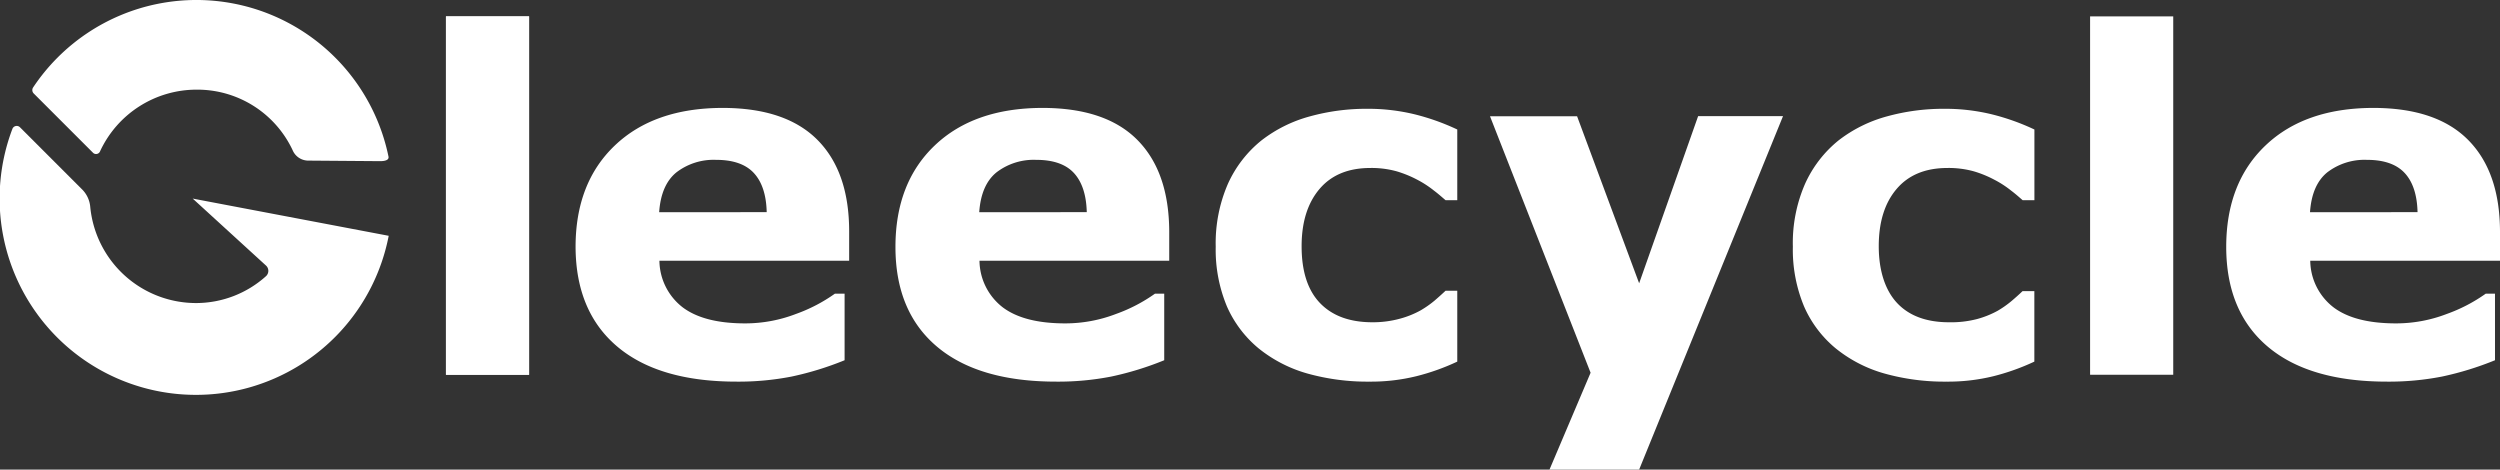 <svg viewBox="0 0 399.6 75.06" xmlns="http://www.w3.org/2000/svg"><rect x="0" y="0" width="399.6" height="75.06" fill="#333333" stroke="none"/><g data-name="图层 2" id="图层_2"><g data-name="图层 1" id="图层_1-2"><path fill="#fff" d="M84.57,59.9H71.28V2.62H84.57Z"></path><path fill="#fff" d="M135.73,41.68H105.4a9.55,9.55,0,0,0,3.7,7.43q3.41,2.58,10,2.58a22.62,22.62,0,0,0,8.13-1.51,25.61,25.61,0,0,0,6.22-3.24H135V57.58a49.62,49.62,0,0,1-8.47,2.61,44.15,44.15,0,0,1-8.8.81q-12.43,0-19.06-5.6T92,39.47q0-10.24,6.28-16.22t17.2-6q10.09,0,15.17,5.1T135.73,37Zm-13.18-7.77q-.1-4.15-2.06-6.26t-6.07-2.1a9.75,9.75,0,0,0-6.3,2q-2.46,2-2.76,6.37Z"></path><path fill="#fff" d="M399.6,41.68H369.27a9.55,9.55,0,0,0,3.7,7.43q3.4,2.58,10,2.58a22.62,22.62,0,0,0,8.13-1.51,25.61,25.61,0,0,0,6.22-3.24h1.48V57.58a49.62,49.62,0,0,1-8.47,2.61,44.15,44.15,0,0,1-8.8.81q-12.44,0-19.06-5.6t-6.63-15.93q0-10.24,6.28-16.22t17.21-6q10.08,0,15.16,5.1T399.6,37Zm-13.18-7.77q-.1-4.15-2.06-6.26t-6.07-2.1a9.77,9.77,0,0,0-6.3,2q-2.46,2-2.76,6.37Z"></path><path fill="#fff" d="M218.87,61A35.59,35.59,0,0,1,209,59.71a21.84,21.84,0,0,1-7.79-4A18.18,18.18,0,0,1,196.12,49a23.55,23.55,0,0,1-1.8-9.57,23.8,23.8,0,0,1,1.93-10,18.81,18.81,0,0,1,5.4-7,22,22,0,0,1,7.73-3.83,33.85,33.85,0,0,1,9.09-1.21,31.37,31.37,0,0,1,7.8.92,36.64,36.64,0,0,1,6.66,2.39V32h-1.87c-.52-.44-1.14-1-1.86-1.54a16.34,16.34,0,0,0-2.66-1.73,17.9,17.9,0,0,0-3.31-1.35,15,15,0,0,0-4.19-.53q-5.29,0-8.14,3.37t-2.85,9.14q0,6,2.92,9.06t8.29,3.09a16.38,16.38,0,0,0,4.5-.57,14.66,14.66,0,0,0,3.33-1.34,16.2,16.2,0,0,0,2.21-1.55c.63-.54,1.22-1.07,1.76-1.58h1.87V57.8a35.69,35.69,0,0,1-6.53,2.33A30.41,30.41,0,0,1,218.87,61Z"></path><path fill="#fff" d="M262,45.28l9.43-26.72H285l-23,56.5H247.67l6.57-15.48-16.08-41h13.92Z"></path><path fill="#fff" d="M311.12,61a35.54,35.54,0,0,1-9.88-1.29,21.75,21.75,0,0,1-7.79-4A18.08,18.08,0,0,1,288.37,49a23.55,23.55,0,0,1-1.8-9.57,23.65,23.65,0,0,1,1.93-10,18.89,18.89,0,0,1,5.39-7,22.06,22.06,0,0,1,7.73-3.83,33.85,33.85,0,0,1,9.09-1.21,31.39,31.39,0,0,1,7.81.92,36.64,36.64,0,0,1,6.66,2.39V32H323.3c-.51-.44-1.13-1-1.85-1.54a16,16,0,0,0-2.67-1.73,17.52,17.52,0,0,0-3.3-1.35,15.08,15.08,0,0,0-4.19-.53q-5.3,0-8.15,3.37c-1.9,2.24-2.84,5.29-2.84,9.14s1,7,2.92,9.06,4.71,3.09,8.29,3.09A16.48,16.48,0,0,0,316,51a14.85,14.85,0,0,0,3.33-1.34,16.07,16.07,0,0,0,2.2-1.55c.64-.54,1.23-1.07,1.76-1.58h1.88V57.8a36,36,0,0,1-6.53,2.33A30.41,30.41,0,0,1,311.12,61Z"></path><path fill="#fff" d="M84.57,59.9H71.28V2.62H84.57Z"></path><path fill="#fff" d="M347.37,59.9H334.08V2.62h13.29Z"></path><path fill="#fff" d="M186.89,41.68H156.56a9.55,9.55,0,0,0,3.7,7.43q3.41,2.58,10,2.58a22.62,22.62,0,0,0,8.13-1.51,25.61,25.61,0,0,0,6.22-3.24h1.48V57.58a49.62,49.62,0,0,1-8.47,2.61,44.15,44.15,0,0,1-8.8.81q-12.43,0-19.06-5.6t-6.63-15.93q0-10.24,6.28-16.22t17.2-6q10.1,0,15.17,5.1T186.89,37Zm-13.18-7.77q-.11-4.15-2.06-6.26t-6.07-2.1a9.77,9.77,0,0,0-6.3,2q-2.46,2-2.76,6.37Z"></path><path fill="#fff" d="M60.76,25.76c1.13,0,1.41-.35,1.34-.72A31.35,31.35,0,0,0,5.28,14a.76.76,0,0,0,.1.93l9.46,9.46A.69.69,0,0,0,16,24.17a17,17,0,0,1,15.42-9.84A16.82,16.82,0,0,1,46.77,24a2.72,2.72,0,0,0,2.41,1.67Z"></path><path fill="#fff" d="M42.52,42.45a1.15,1.15,0,0,1,0,1.69,16.73,16.73,0,0,1-11.15,4.3A17,17,0,0,1,14.43,33.12a4.53,4.53,0,0,0-1.24-2.78l-10-10a.74.74,0,0,0-1.2.24A31.38,31.38,0,1,0,62.13,37.69L30.8,31.74Z"></path></g></g></svg>